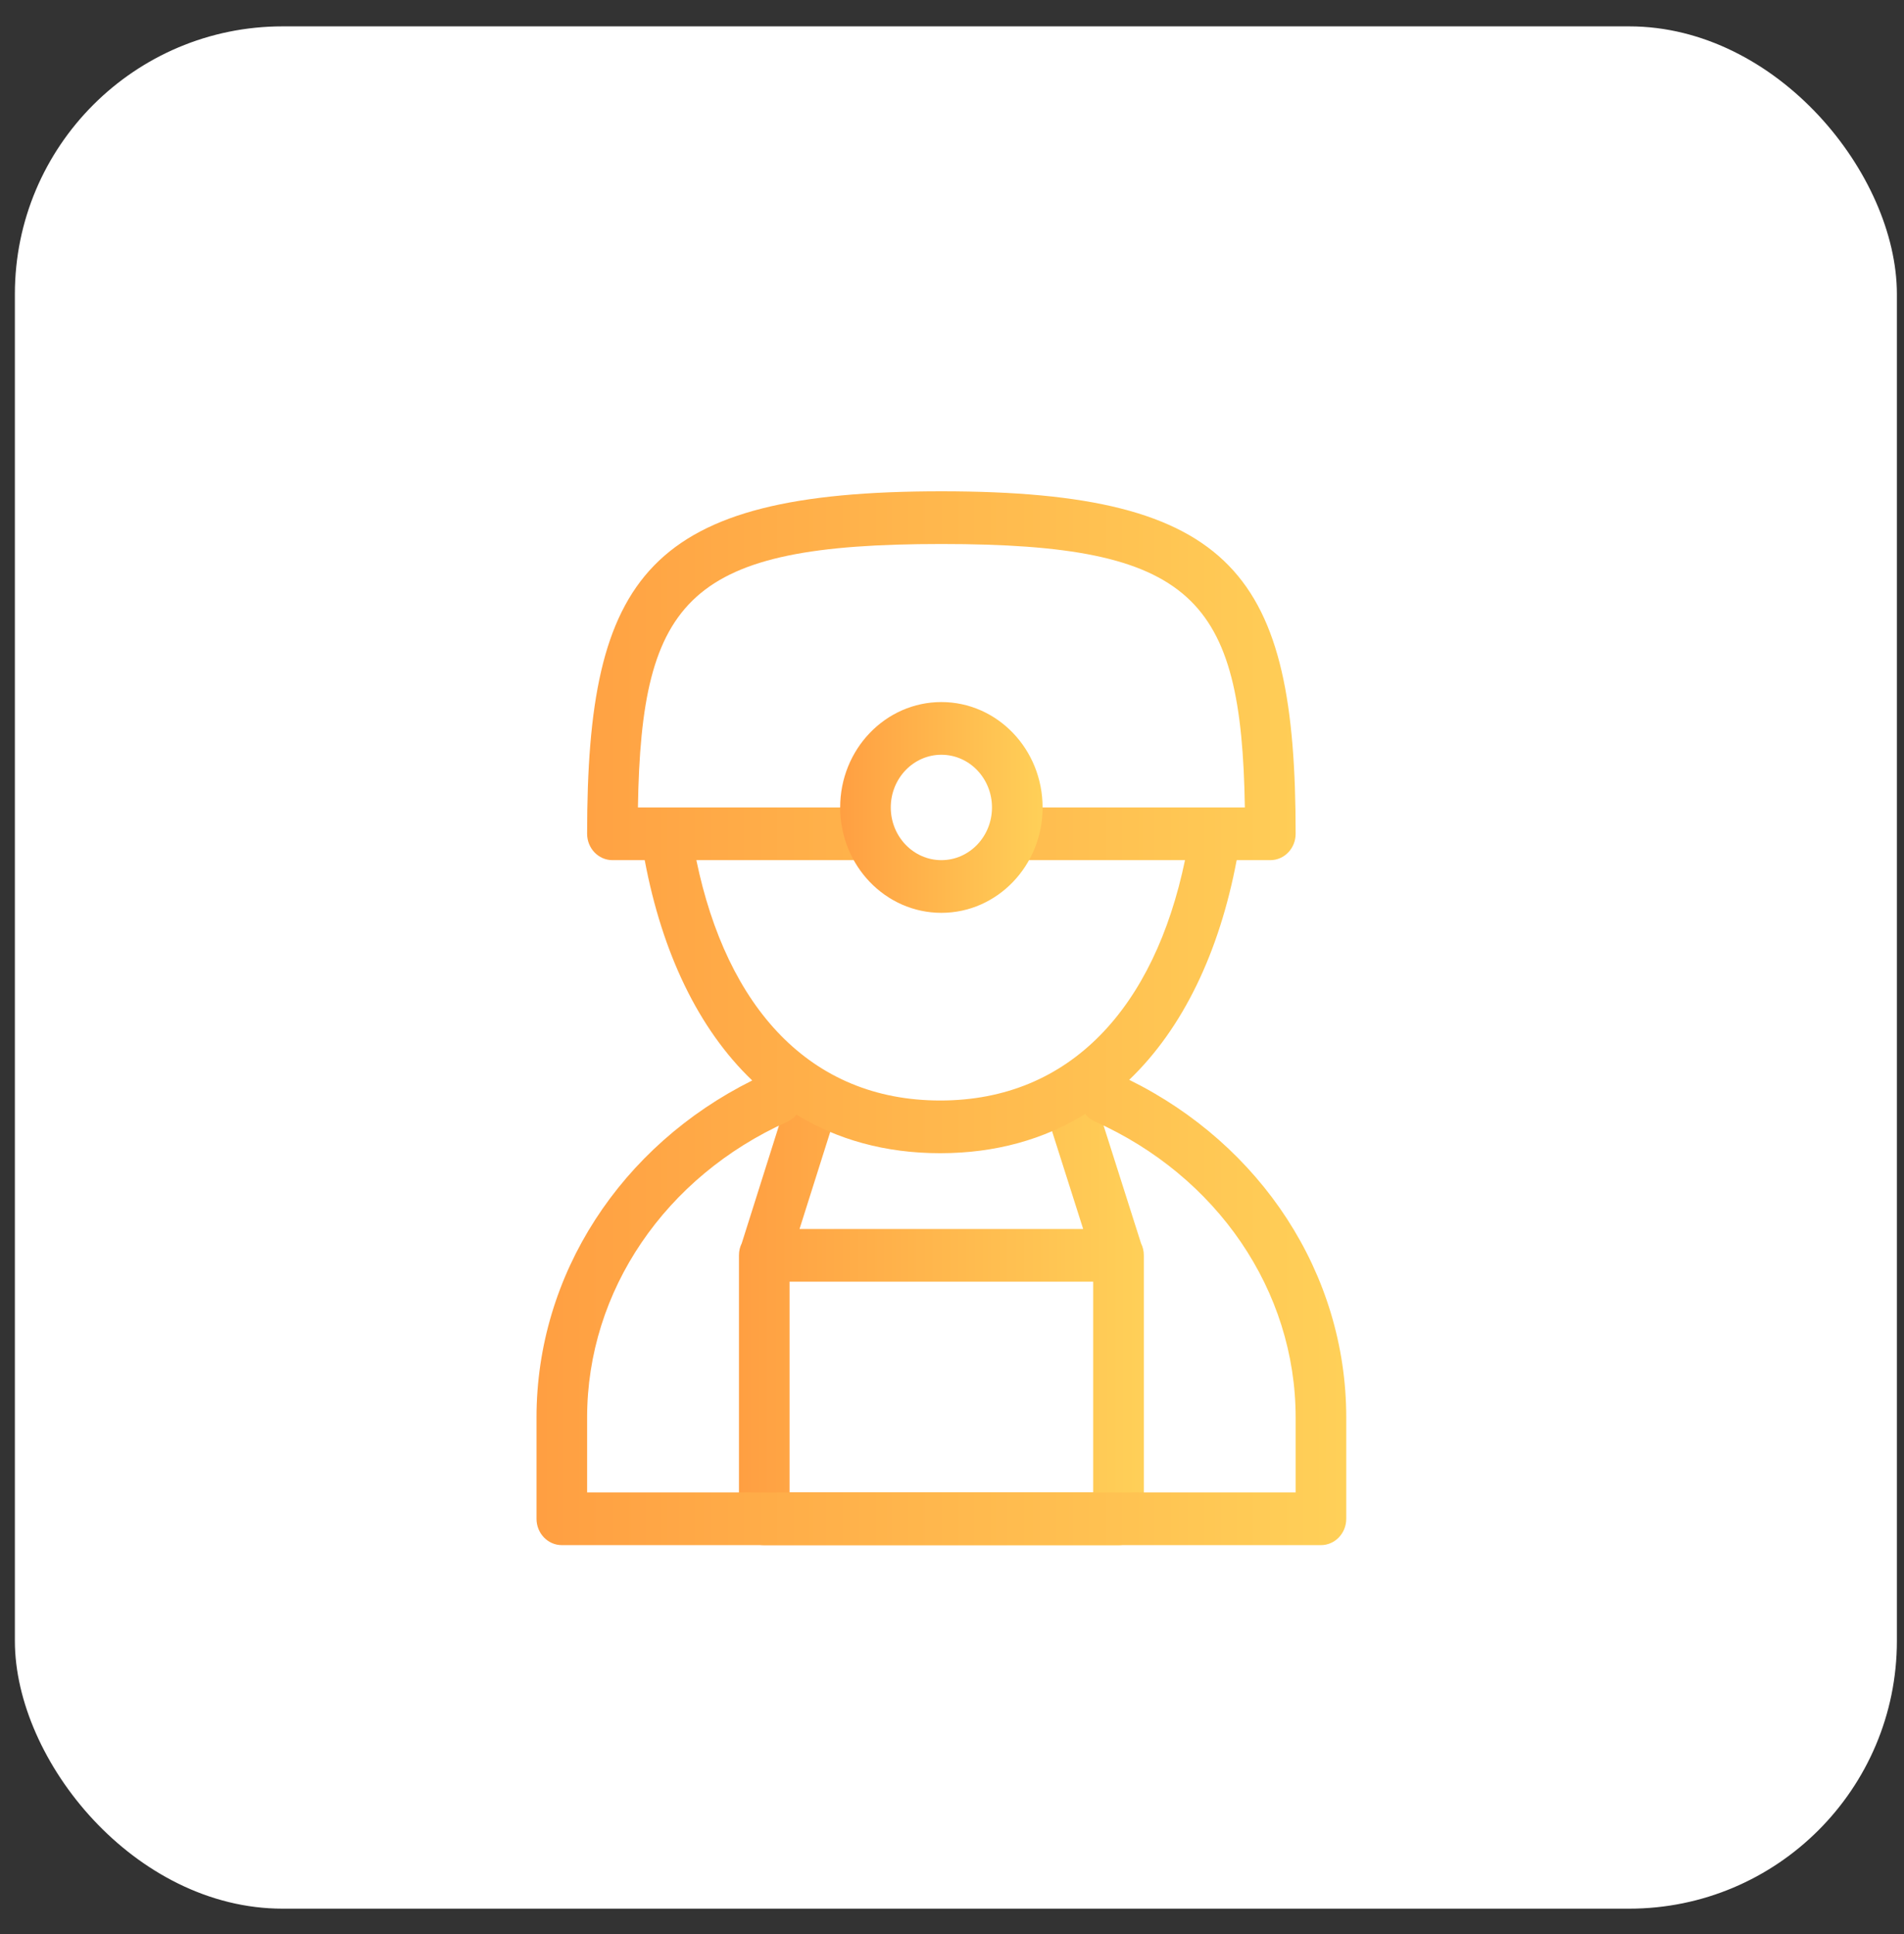 <svg xmlns="http://www.w3.org/2000/svg" width="64" height="65" viewBox="0 0 64 65">
  <rect x="0" y="0" width="64" height="65" fill="#333333" stroke="none"/>
  <defs>
    <linearGradient id="fully-vetted-quality-pros-a" x1="0%" x2="100%" y1="50%" y2="50%">
      <stop offset="0%" stop-color="#FF9F42"/>
      <stop offset="100%" stop-color="#FFD058"/>
    </linearGradient>
    <linearGradient id="fully-vetted-quality-pros-b" x1="0%" x2="100%" y1="50%" y2="50%">
      <stop offset="0%" stop-color="#FF9F42"/>
      <stop offset="100%" stop-color="#FFD058"/>
    </linearGradient>
    <linearGradient id="fully-vetted-quality-pros-c" x1="0%" x2="100%" y1="50%" y2="50%">
      <stop offset="0%" stop-color="#FF9F42"/>
      <stop offset="100%" stop-color="#FFD058"/>
    </linearGradient>
  </defs>
  <g fill="none" fill-rule="evenodd" transform="translate(.5 .886)">
    <rect width="63.261" height="63.261" fill="#FFF" rx="9"/>
    <g fill-rule="nonzero" transform="translate(17.534 15.626)">
      <path fill="url(#fully-vetted-quality-pros-a)" d="M8.506,26.563 L8.506,33.646 L18.712,33.646 L18.712,26.563 L8.506,26.563 Z M8.841,24.792 L18.375,24.792 L17.055,20.643 C16.907,20.179 17.149,19.678 17.595,19.524 C18.041,19.371 18.522,19.622 18.67,20.086 L20.32,25.273 C20.38,25.394 20.414,25.531 20.414,25.677 L20.414,25.682 C20.414,25.701 20.414,25.721 20.414,25.74 L20.414,34.531 C20.414,35.02 20.033,35.417 19.563,35.417 L7.655,35.417 C7.185,35.417 6.805,35.02 6.805,34.531 L6.805,25.677 C6.805,25.531 6.838,25.393 6.899,25.272 L8.538,20.088 C8.685,19.623 9.166,19.371 9.612,19.524 C10.058,19.677 10.301,20.177 10.154,20.642 L8.841,24.792 Z"/>
      <path fill="url(#fully-vetted-quality-pros-b)" d="M19.923,19.779 C24.352,21.962 27.218,26.292 27.218,31.126 L27.218,34.532 C27.218,35.021 26.837,35.417 26.368,35.417 L0.851,35.417 C0.381,35.417 0,35.021 0,34.532 L0,31.126 C0,26.309 2.847,21.992 7.251,19.801 C5.436,18.066 4.22,15.498 3.637,12.396 L2.552,12.396 C2.082,12.396 1.701,11.999 1.701,11.51 C1.701,2.821 3.73,0 13.609,0 C23.489,0 25.517,2.821 25.517,11.51 C25.517,11.999 25.137,12.396 24.667,12.396 L23.535,12.396 C22.952,15.482 21.735,18.043 19.923,19.779 L19.923,19.779 Z M18.445,20.926 C17.066,21.778 15.438,22.245 13.569,22.245 C11.717,22.245 10.104,21.786 8.737,20.949 C8.655,21.051 8.549,21.135 8.423,21.191 C4.337,23.027 1.701,26.865 1.701,31.126 L1.701,33.646 L25.517,33.646 L25.517,31.126 C25.517,26.855 22.868,23.009 18.767,21.179 C18.637,21.121 18.528,21.033 18.445,20.926 L18.445,20.926 Z M5.373,12.396 C6.396,17.336 9.186,20.474 13.569,20.474 C17.959,20.474 20.772,17.325 21.798,12.396 L16.161,12.396 C15.691,12.396 15.31,11.999 15.31,11.51 C15.31,11.021 15.691,10.625 16.161,10.625 L23.81,10.625 C23.696,3.558 22.081,1.771 13.609,1.771 C5.137,1.771 3.522,3.558 3.409,10.625 L11.058,10.625 C11.527,10.625 11.908,11.021 11.908,11.51 C11.908,11.999 11.527,12.396 11.058,12.396 L5.373,12.396 Z"/>
      <path fill="url(#fully-vetted-quality-pros-c)" d="M13.609,14.167 C11.73,14.167 10.207,12.581 10.207,10.625 C10.207,8.669 11.73,7.083 13.609,7.083 C15.488,7.083 17.011,8.669 17.011,10.625 C17.011,12.581 15.488,14.167 13.609,14.167 Z M13.609,12.396 C14.549,12.396 15.31,11.603 15.31,10.625 C15.31,9.647 14.549,8.854 13.609,8.854 C12.67,8.854 11.908,9.647 11.908,10.625 C11.908,11.603 12.67,12.396 13.609,12.396 Z"/>
    </g>
  </g>
</svg>
